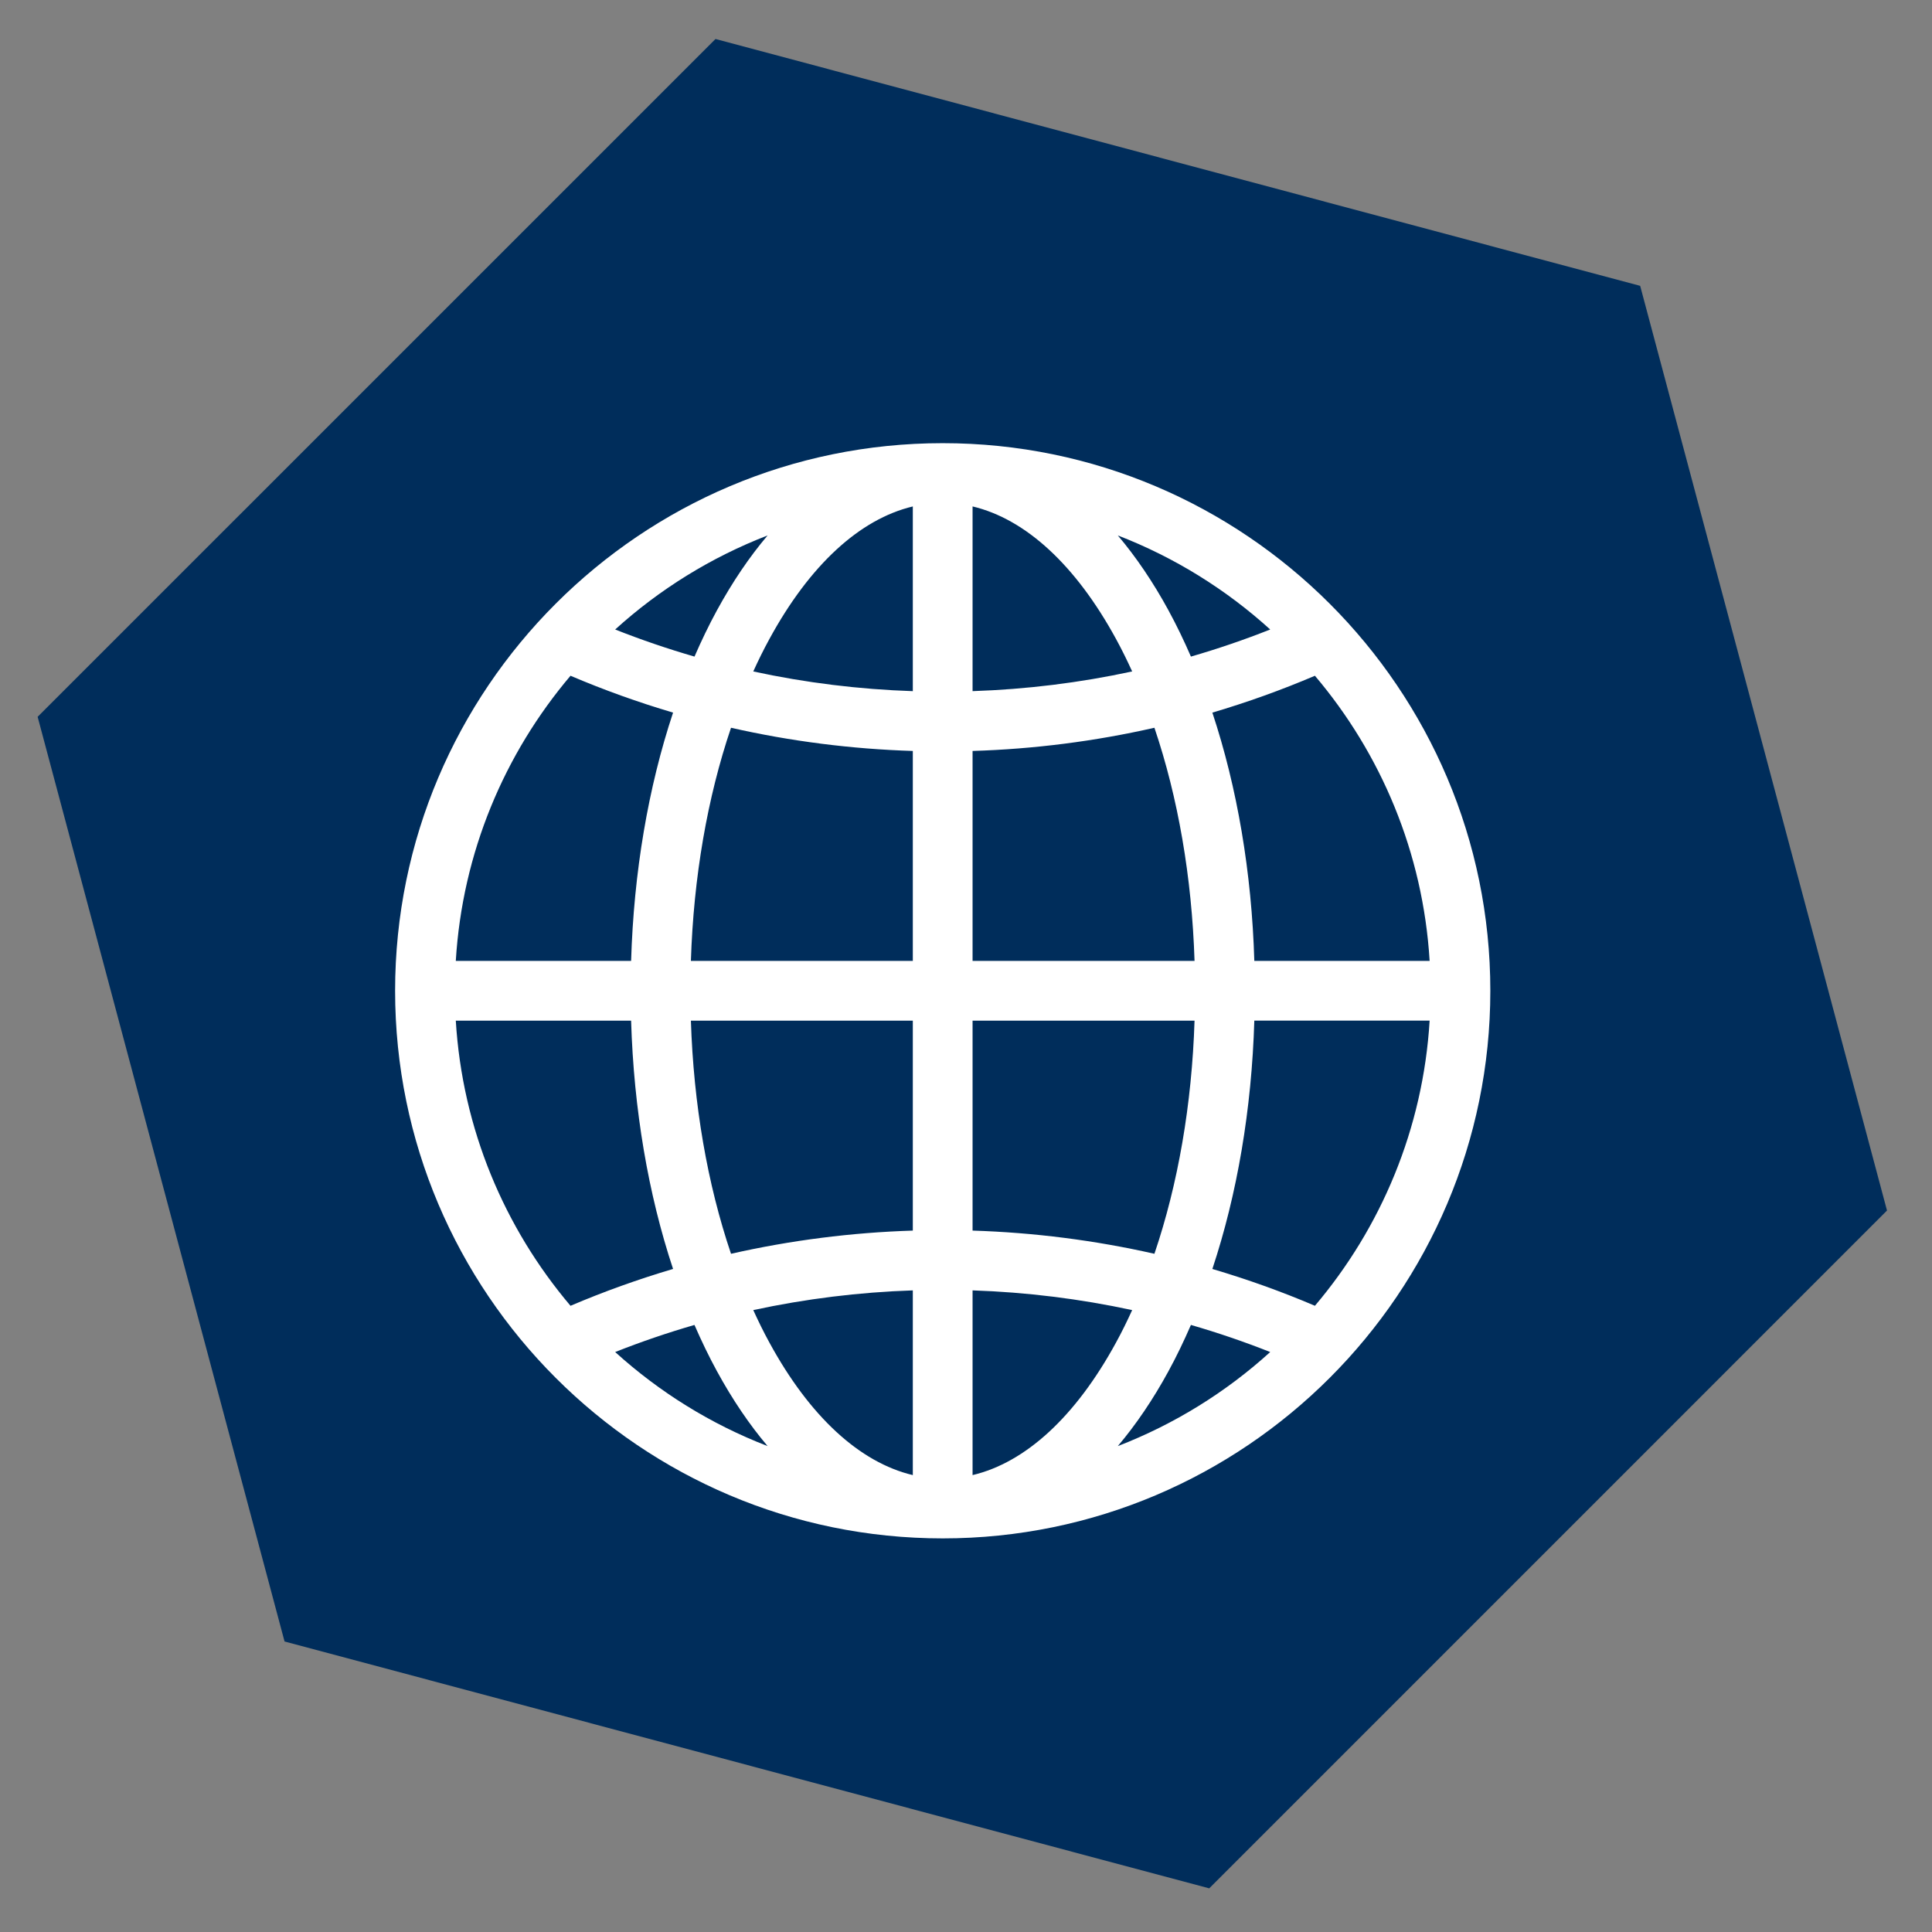 <?xml version="1.0" encoding="UTF-8"?><svg id="Layer_1" xmlns="http://www.w3.org/2000/svg" xmlns:xlink="http://www.w3.org/1999/xlink" viewBox="0 0 1200 1200"><rect x="0" y="0" width="1200" height="1200" fill="#808080" stroke="none"/><defs><style>.cls-1{fill:none;}.cls-2{clip-path:url(#clippath);}.cls-3{fill:#002d5b;}.cls-4{fill:#fff;}</style><clipPath id="clippath"><rect class="cls-1" x="245.39" y="275.24" width="680.28" height="680.26"/></clipPath></defs><polygon class="cls-3" points="444.39 24.24 23.4 445.2 23.4 445.31 176.74 1019.55 751.07 1172.89 1172.05 751.88 1018.74 177.55 444.5 24.24 444.39 24.24"/><g class="cls-2"><path class="cls-4" d="m585.54,275.26c-187.56,0-340.13,152.56-340.13,340.13s152.56,340.13,340.13,340.13,340.13-152.59,340.13-340.13-152.59-340.13-340.13-340.13m18.54,39.29c32.95,7.84,64.05,36.39,89.1,82.32,3.55,6.48,6.86,13.23,10.03,20.17-32.49,7.04-65.68,11.12-99.13,12.24v-114.74Zm-37.11,114.74c-33.43-1.12-66.61-5.2-99.1-12.24,3.15-6.94,6.48-13.69,10.03-20.17,25.02-45.94,56.13-74.48,89.07-82.32v114.74Zm-112.92,22.73c36.97,8.4,74.83,13.23,112.92,14.41v130.4h-137.84c1.65-52.05,10.24-101.51,24.92-144.8m112.92,181.91v130.4c-38.09,1.2-75.95,6.03-112.92,14.41-14.67-43.27-23.26-92.76-24.92-144.8h137.84Zm0,167.53v114.74c-32.95-7.82-64.05-36.36-89.07-82.3-3.55-6.48-6.88-13.26-10.03-20.19,32.49-7.02,65.68-11.12,99.1-12.24m37.11,0c33.45,1.12,66.64,5.23,99.13,12.24-3.17,6.94-6.48,13.71-10.03,20.17-25.05,45.96-56.15,74.51-89.1,82.32v-114.74Zm112.95-22.73c-36.97-8.38-74.83-13.21-112.95-14.41v-130.4h137.87c-1.65,52.05-10.24,101.53-24.92,144.8m-112.95-181.91v-130.4c38.12-1.17,75.98-6,112.95-14.41,14.67,43.3,23.26,92.76,24.92,144.8h-137.87Zm121.7-217.71c-9.63-17.66-20.19-33.21-31.48-46.55,35.16,13.58,67.2,33.51,94.65,58.42-16.11,6.38-32.57,12-49.25,16.83-4.32-9.95-8.94-19.55-13.93-28.7m-280.48,0c-4.99,9.15-9.6,18.75-13.93,28.7-16.7-4.83-33.16-10.46-49.27-16.83,27.48-24.92,59.52-44.84,94.68-58.42-11.31,13.34-21.85,28.89-31.48,46.55m-27.24,63.49c-15.45,46.52-24.41,99.16-26.06,154.22h-108.89c4.08-67.28,30.22-128.69,71.25-177.11,20.7,8.83,42.02,16.49,63.7,22.89m-26.06,191.33c1.65,55.06,10.62,107.72,26.06,154.22-21.69,6.43-43,14.06-63.7,22.89-41.03-48.42-67.17-109.83-71.25-177.11h108.89Zm39.35,189c4.35,9.95,8.96,19.58,13.95,28.7,9.63,17.66,20.17,33.21,31.48,46.55-35.19-13.58-67.2-33.51-94.68-58.42,16.11-6.38,32.57-12,49.25-16.83m294.43,28.7c4.99-9.12,9.6-18.75,13.93-28.7,16.7,4.83,33.16,10.46,49.25,16.83-27.45,24.92-59.49,44.84-94.65,58.42,11.28-13.34,21.85-28.89,31.48-46.55m27.24-63.46c15.45-46.52,24.41-99.18,26.06-154.25h108.89c-4.08,67.28-30.22,128.69-71.25,177.11-20.7-8.83-42.02-16.46-63.7-22.86m26.06-191.35c-1.65-55.06-10.62-107.69-26.06-154.22,21.66-6.4,43-14.06,63.7-22.89,41.03,48.42,67.17,109.83,71.25,177.11h-108.89Z"/></g></svg>